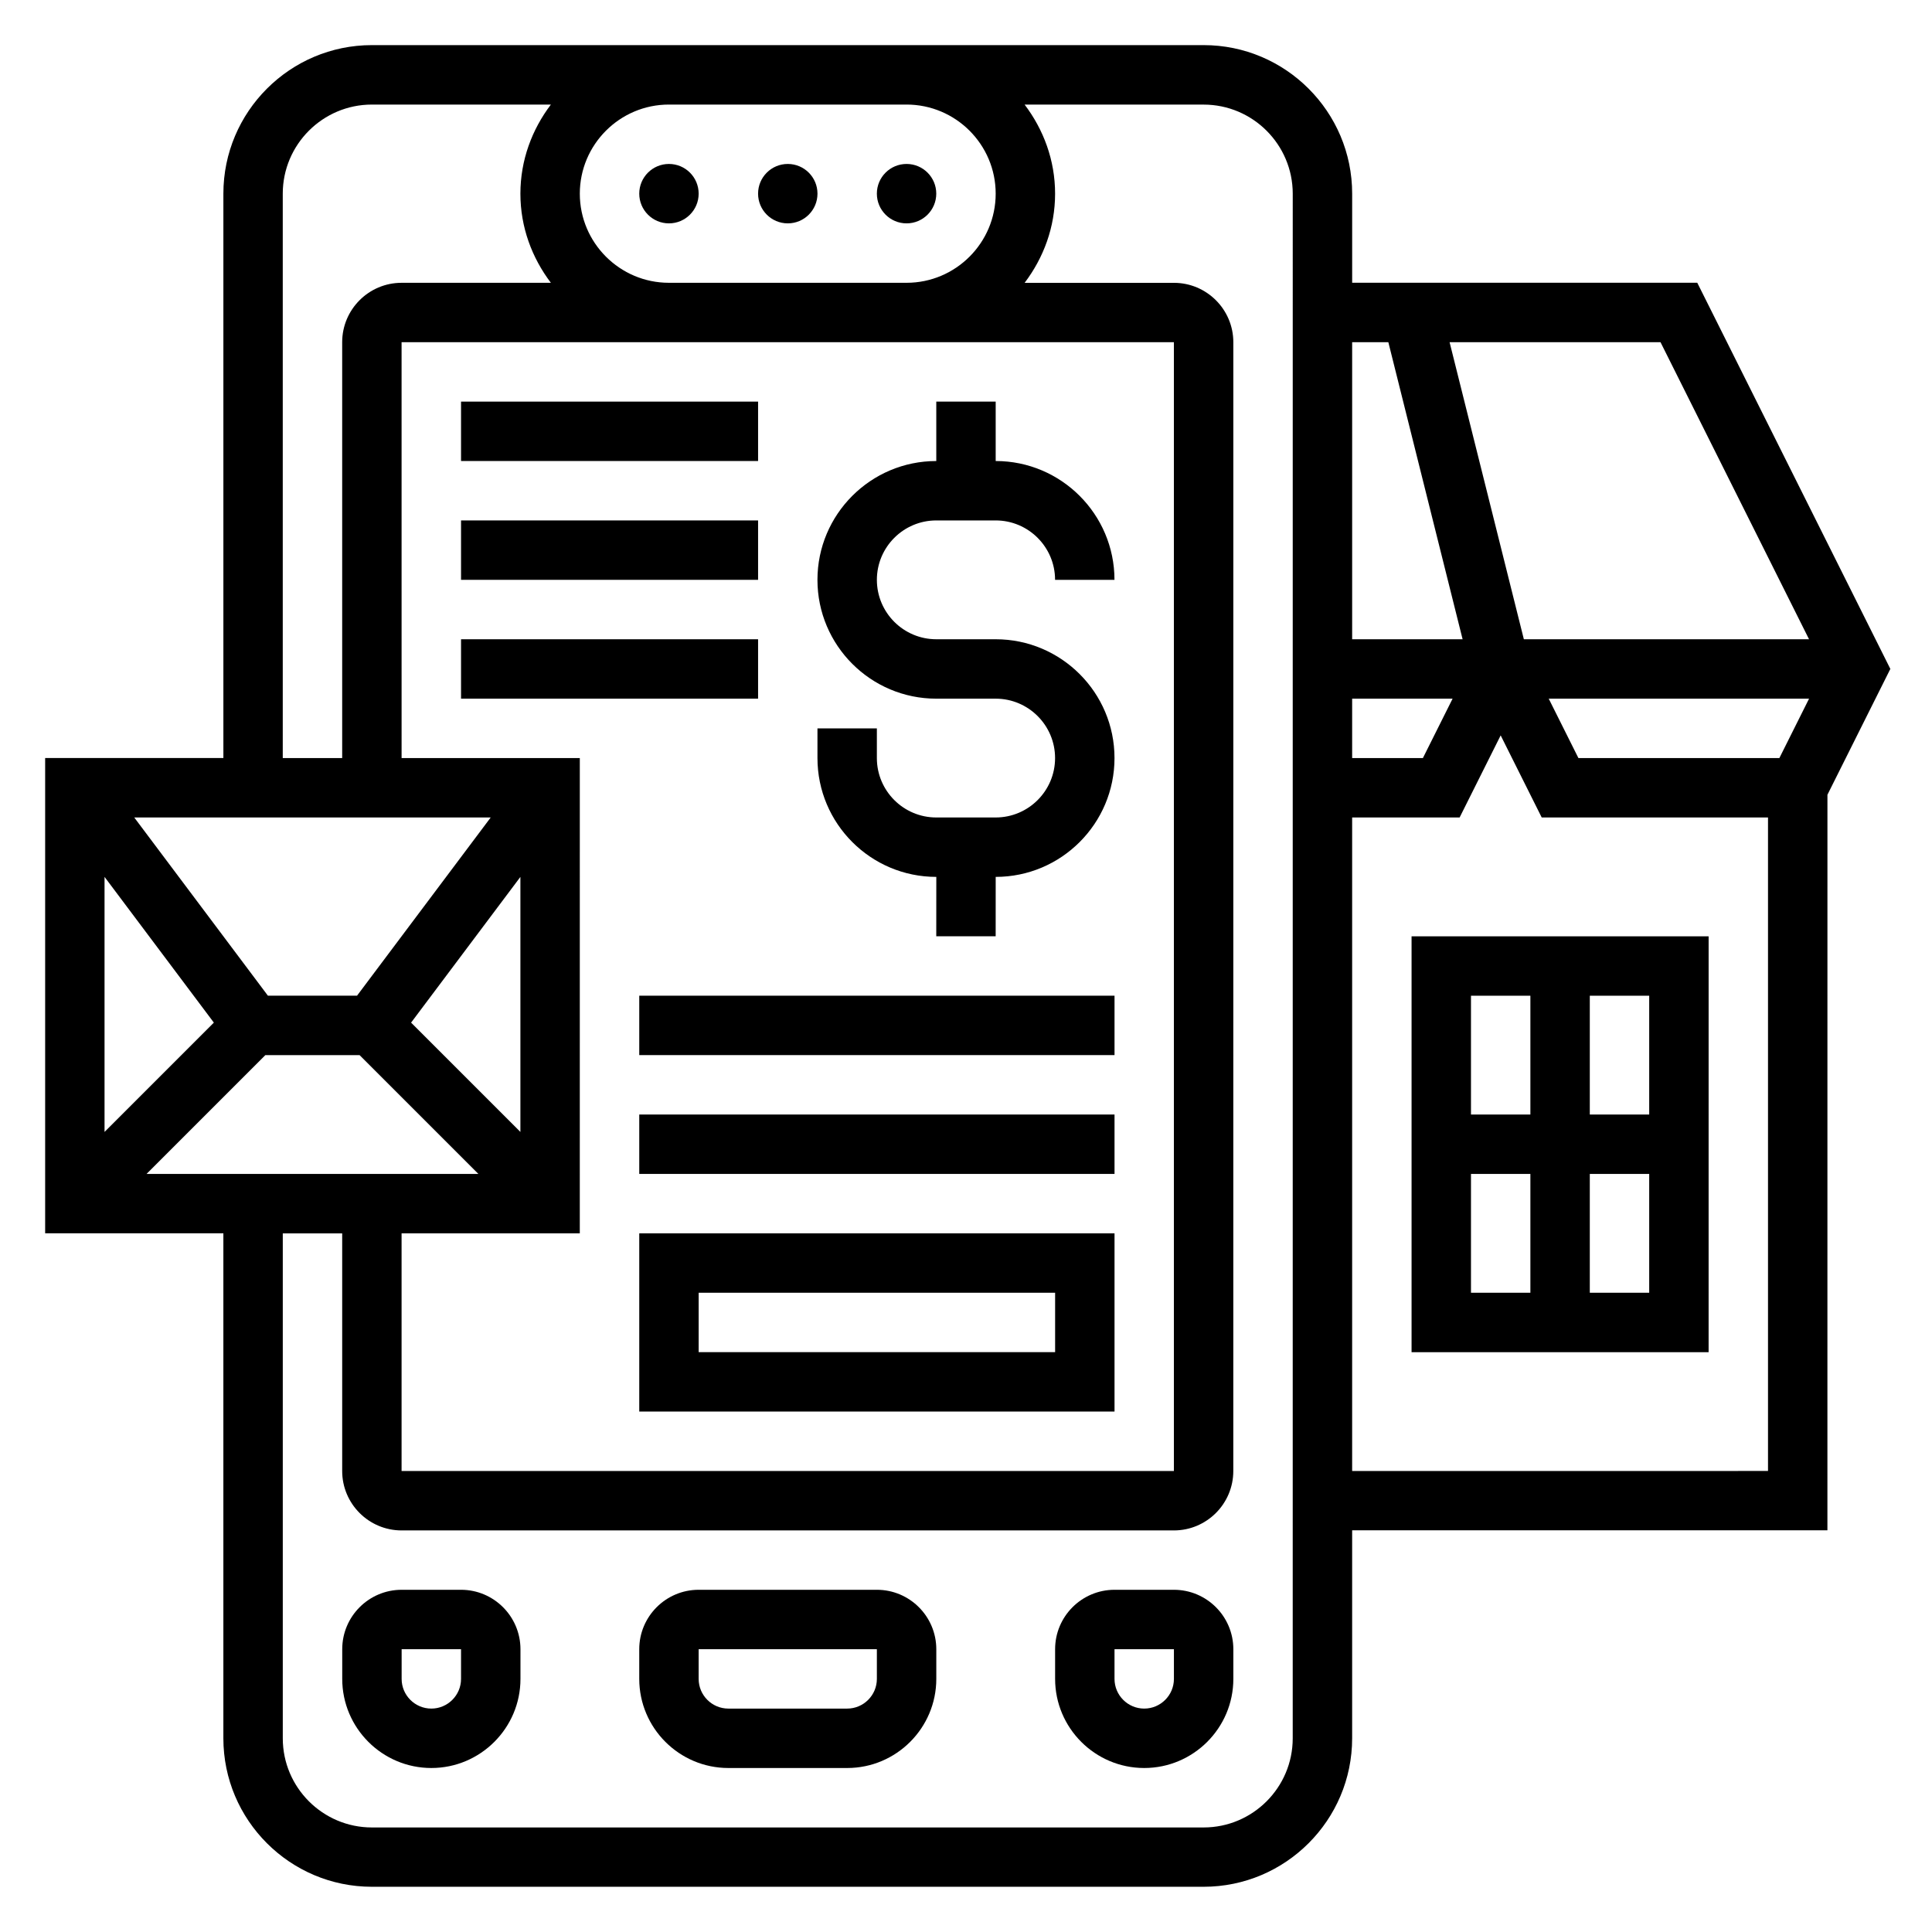<?xml version="1.0" encoding="UTF-8"?>
<!-- Uploaded to: ICON Repo, www.svgrepo.com, Generator: ICON Repo Mixer Tools -->
<svg fill="#000000" width="800px" height="800px" version="1.1" viewBox="144 144 512 512" xmlns="http://www.w3.org/2000/svg">
 <g>
  <path d="m376.38 565.31h-47.23c-8.684 0-15.742 7.062-15.742 15.742v7.871c0 13.02 10.598 23.617 23.617 23.617h31.488c13.02 0 23.617-10.598 23.617-23.617v-7.871c-0.008-8.684-7.066-15.742-15.75-15.742zm0 23.613c0 4.344-3.535 7.871-7.871 7.871h-31.488c-4.336 0-7.871-3.527-7.871-7.871v-7.871h47.23z"/>
  <path d="m455.1 565.31h-15.742c-8.684 0-15.742 7.062-15.742 15.742v7.871c0 13.02 10.598 23.617 23.617 23.617s23.617-10.598 23.617-23.617v-7.871c-0.004-8.684-7.066-15.742-15.75-15.742zm0 23.613c0 4.344-3.535 7.871-7.871 7.871-4.336 0-7.871-3.527-7.871-7.871v-7.871h15.742z"/>
  <path d="m266.18 565.31h-15.742c-8.684 0-15.742 7.062-15.742 15.742v7.871c0 13.02 10.598 23.617 23.617 23.617 13.02 0 23.617-10.598 23.617-23.617v-7.871c-0.008-8.684-7.07-15.742-15.75-15.742zm0 23.613c0 4.344-3.535 7.871-7.871 7.871-4.336 0-7.871-3.527-7.871-7.871v-7.871h15.742z"/>
  <path d="m329.15 195.32c0 4.348-3.523 7.875-7.871 7.875s-7.871-3.527-7.871-7.875c0-4.348 3.523-7.871 7.871-7.871s7.871 3.523 7.871 7.871"/>
  <path d="m360.64 195.32c0 4.348-3.523 7.875-7.871 7.875s-7.871-3.527-7.871-7.875c0-4.348 3.523-7.871 7.871-7.871s7.871 3.523 7.871 7.871"/>
  <path d="m392.12 195.32c0 4.348-3.523 7.875-7.871 7.875s-7.871-3.527-7.871-7.875c0-4.348 3.523-7.871 7.871-7.871s7.871 3.523 7.871 7.871"/>
  <path d="m628.29 354.62 16.672-33.348-51.168-102.34h-91.457v-23.617c0-21.703-17.656-39.359-39.359-39.359h-220.42c-21.703 0-39.359 17.656-39.359 39.359v149.57h-47.234v125.95h47.23v133.82c0 21.703 17.656 39.359 39.359 39.359h220.42c21.703 0 39.359-17.656 39.359-39.359v-55.105h125.95zm-244.04-182.91c13.02 0 23.617 10.598 23.617 23.617s-10.598 23.617-23.617 23.617h-62.977c-13.02 0-23.617-10.598-23.617-23.617s10.598-23.617 23.617-23.617zm-110.21 188.93-35.426 47.23h-23.617l-35.422-47.23zm7.871 83.336-28.969-28.969 28.969-38.621zm-81.238-28.969-28.969 28.969v-67.59zm13.648 8.609h24.969l31.488 31.488h-87.945zm36.102 47.234h47.23l0.004-125.95h-47.23l-0.004-110.21h204.67v299.14h-204.67zm-31.488-275.52c0-13.02 10.598-23.617 23.617-23.617h47.438c-5 6.598-8.078 14.723-8.078 23.617s3.078 17.02 8.078 23.617h-39.566c-8.684 0-15.742 7.062-15.742 15.742v110.21l-15.746 0.004zm267.65 409.35c0 13.02-10.598 23.617-23.617 23.617h-220.41c-13.02 0-23.617-10.598-23.617-23.617v-133.82h15.742v62.977c0 8.684 7.062 15.742 15.742 15.742h204.67c8.684 0 15.742-7.062 15.742-15.742l0.008-299.14c0-8.684-7.062-15.742-15.742-15.742h-39.566c4.996-6.602 8.074-14.723 8.074-23.621 0-8.895-3.078-17.02-8.078-23.617l47.441 0.004c13.02 0 23.617 10.598 23.617 23.617zm75.715-259.78-7.871-15.742h68.992l-7.871 15.742zm61.117-31.488h-75.578l-19.68-78.719h55.898zm-111.49-78.719 19.68 78.719h-29.273v-78.719zm17.027 94.461-7.871 15.742-18.75 0.004v-15.742zm-26.621 204.68v-173.19h28.48l10.879-21.758 10.879 21.758h59.969v173.18z"/>
  <path d="m518.08 502.34h78.719l0.004-110.21h-78.723zm15.746-47.234h15.742v31.488h-15.742zm31.488 31.488v-31.488h15.742v31.488zm15.742-47.23h-15.742v-31.488h15.742zm-31.488-31.488v31.488h-15.742v-31.488z"/>
  <path d="m392.12 281.92h15.742c8.684 0 15.742 7.062 15.742 15.742h15.742c0-17.367-14.121-31.48-31.48-31.488v-15.742h-15.742v15.742l-0.004 0.004c-17.367 0-31.488 14.121-31.488 31.488 0 17.367 14.121 31.488 31.488 31.488h15.742c8.684 0 15.742 7.062 15.742 15.742 0 8.684-7.062 15.742-15.742 15.742h-15.742c-8.684 0-15.742-7.062-15.742-15.742v-7.871h-15.742v7.871c0 17.367 14.121 31.488 31.488 31.488h0.008l-0.012 15.742h15.742l0.008-15.742c17.359 0 31.484-14.121 31.484-31.488 0-17.367-14.121-31.488-31.488-31.488h-15.742c-8.684 0-15.742-7.062-15.742-15.742-0.004-8.684 7.059-15.746 15.738-15.746z"/>
  <path d="m266.18 250.43h78.719v15.742h-78.719z"/>
  <path d="m266.18 281.92h78.719v15.742h-78.719z"/>
  <path d="m266.18 313.41h78.719v15.742h-78.719z"/>
  <path d="m313.41 518.08h125.95v-47.23h-125.95zm15.742-31.488h94.465v15.742l-94.465 0.004z"/>
  <path d="m313.41 439.36h125.95v15.742h-125.95z"/>
  <path d="m313.41 407.87h125.95v15.742h-125.95z"/>
 </g>
</svg>